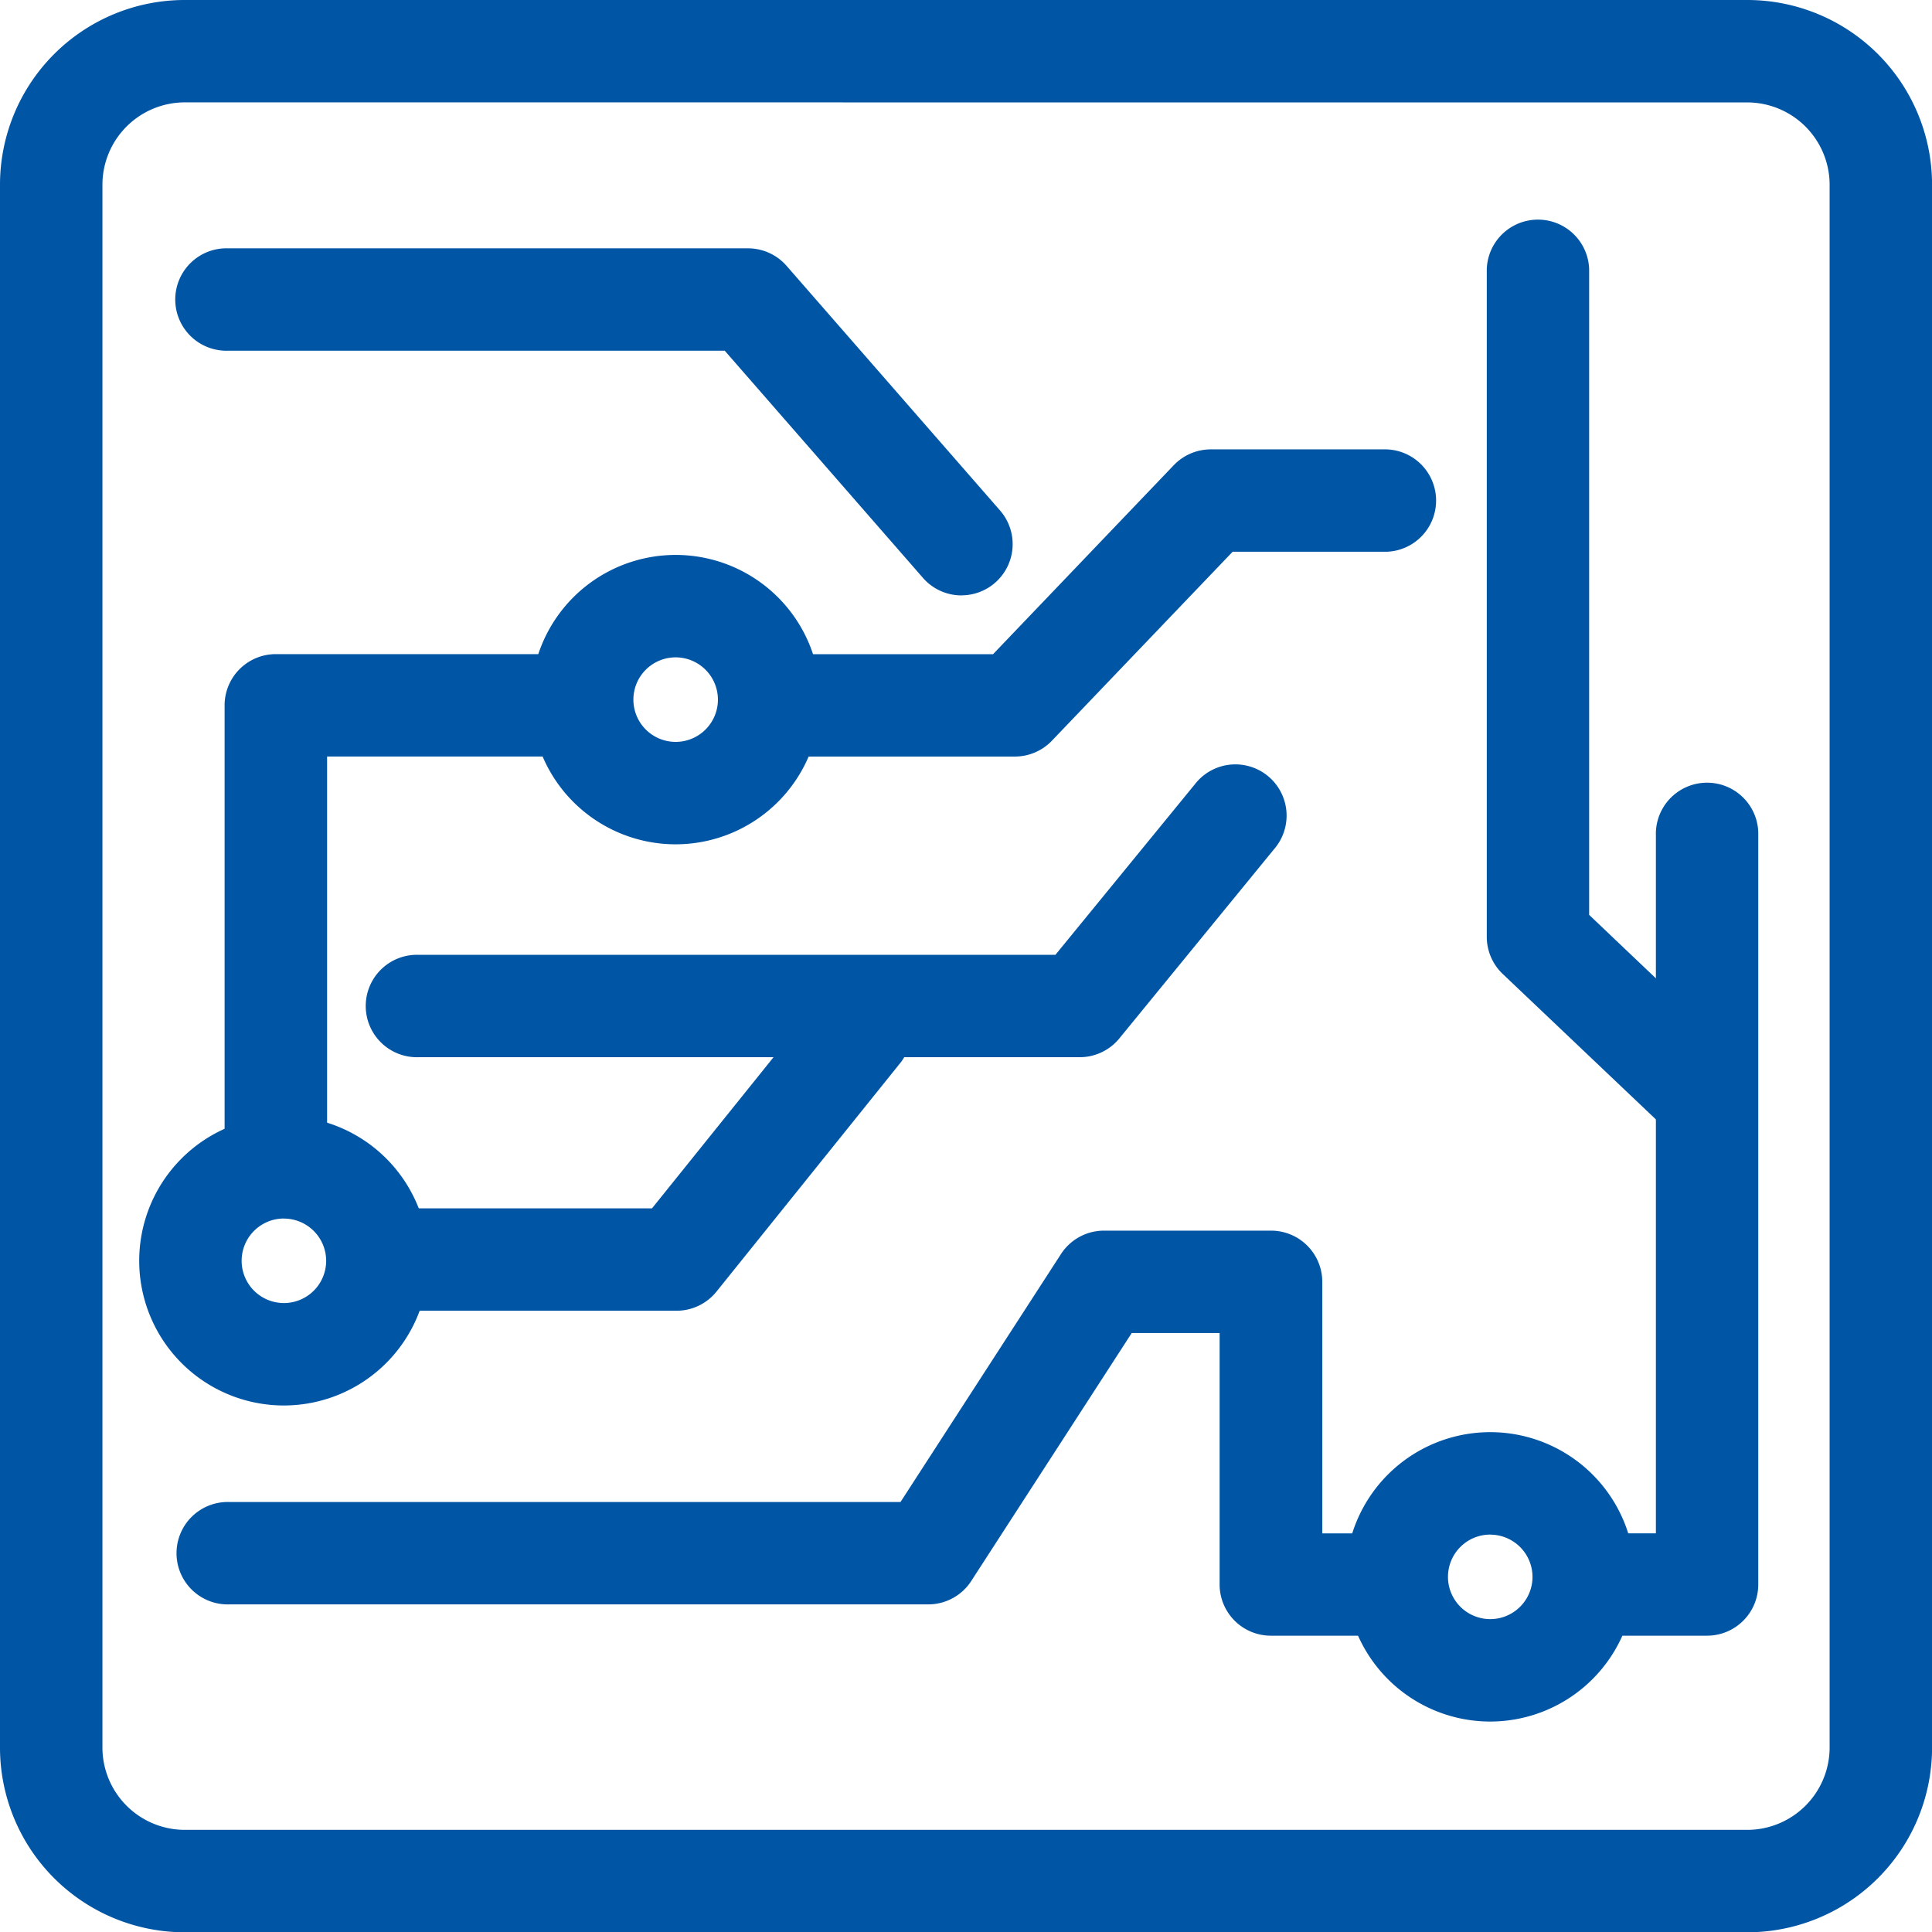 <svg xmlns="http://www.w3.org/2000/svg" width="33.461" height="33.466" viewBox="0 0 33.461 33.466"><defs><style>.a{fill:#0055a5;}</style></defs><g transform="translate(-79.026 -79.11)"><path class="a" d="M109.287,112.576H82.226a3.2,3.2,0,0,1-3.2-3.2V82.31a3.2,3.2,0,0,1,3.2-3.2h27.062a3.2,3.2,0,0,1,3.2,3.2v27.066A3.2,3.2,0,0,1,109.287,112.576ZM82.226,80.883A1.428,1.428,0,0,0,80.8,82.31v27.066a1.428,1.428,0,0,0,1.426,1.426h27.062a1.428,1.428,0,0,0,1.426-1.426V82.31a1.428,1.428,0,0,0-1.426-1.426Z"/><path class="a" d="M172.194,183.538a.884.884,0,0,1-.668-.3L168.09,179.3h-8.6a.887.887,0,1,1,0-1.773h9a.887.887,0,0,1,.668.3l3.7,4.24a.887.887,0,0,1-.668,1.47Zm12.659,9.344a.883.883,0,0,1-.61-.244l-2.679-2.544a.887.887,0,0,1-.276-.643V177.887a.887.887,0,0,1,1.773,0v11.184l2.4,2.282a.887.887,0,0,1-.611,1.53Z" transform="translate(-76.512 -94.116)"/><path class="a" d="M193.685,286.32h-3.834a.887.887,0,0,1,0-1.773h3.456l3.13-3.273a.887.887,0,0,1,.641-.274h3.045a.887.887,0,0,1,0,1.773h-2.667l-3.13,3.273A.887.887,0,0,1,193.685,286.32Zm-12.8,7.71a.887.887,0,0,1-.887-.887v-7.71a.887.887,0,0,1,.887-.887h4.788a.887.887,0,1,1,0,1.773h-3.9v6.823A.887.887,0,0,1,180.887,294.03Z" transform="translate(-97.082 -194.107)"/><path class="a" d="M256.439,428.143H244.991a.887.887,0,1,1,0-1.773h11.028l2.413-2.951a.887.887,0,1,1,1.373,1.122l-2.679,3.277A.887.887,0,0,1,256.439,428.143Z" transform="translate(-158.714 -330.723)"/><path class="a" d="M236.859,525.705h-4.973a.887.887,0,1,1,0-1.773h4.548l2.895-3.6a.887.887,0,1,1,1.382,1.111l-3.161,3.932A.887.887,0,0,1,236.859,525.705Zm14.093,7.115a2.506,2.506,0,1,1,2.506-2.506A2.508,2.508,0,0,1,250.952,532.82Zm0-3.238a.732.732,0,1,0,.732.732A.733.733,0,0,0,250.952,529.583Z" transform="translate(-146.116 -423.894)"/><path class="a" d="M144.087,343.185a2.506,2.506,0,1,1,2.506-2.506A2.508,2.508,0,0,1,144.087,343.185Zm0-3.238a.732.732,0,1,0,.732.732A.733.733,0,0,0,144.087,339.948Zm6.785-6.481a2.506,2.506,0,1,1,2.506-2.506A2.508,2.508,0,0,1,150.871,333.466Zm0-3.238a.732.732,0,1,0,.732.732A.733.733,0,0,0,150.871,330.228Zm12.1,16.944H161.18a.887.887,0,0,1-.887-.887V341.93h-1.522l-2.783,4.3a.887.887,0,0,1-.744.4h-12.1a.887.887,0,1,1,0-1.773h11.622l2.783-4.3a.887.887,0,0,1,.744-.4h2.891a.887.887,0,0,1,.887.887V345.4h.906a.887.887,0,0,1,0,1.773Zm5.763,0h-1.773a.887.887,0,0,1,0-1.773h.887V333.256a.887.887,0,0,1,1.773,0v13.03A.887.887,0,0,1,168.736,347.172Z" transform="translate(-60.144 -239.733)"/></g></svg>